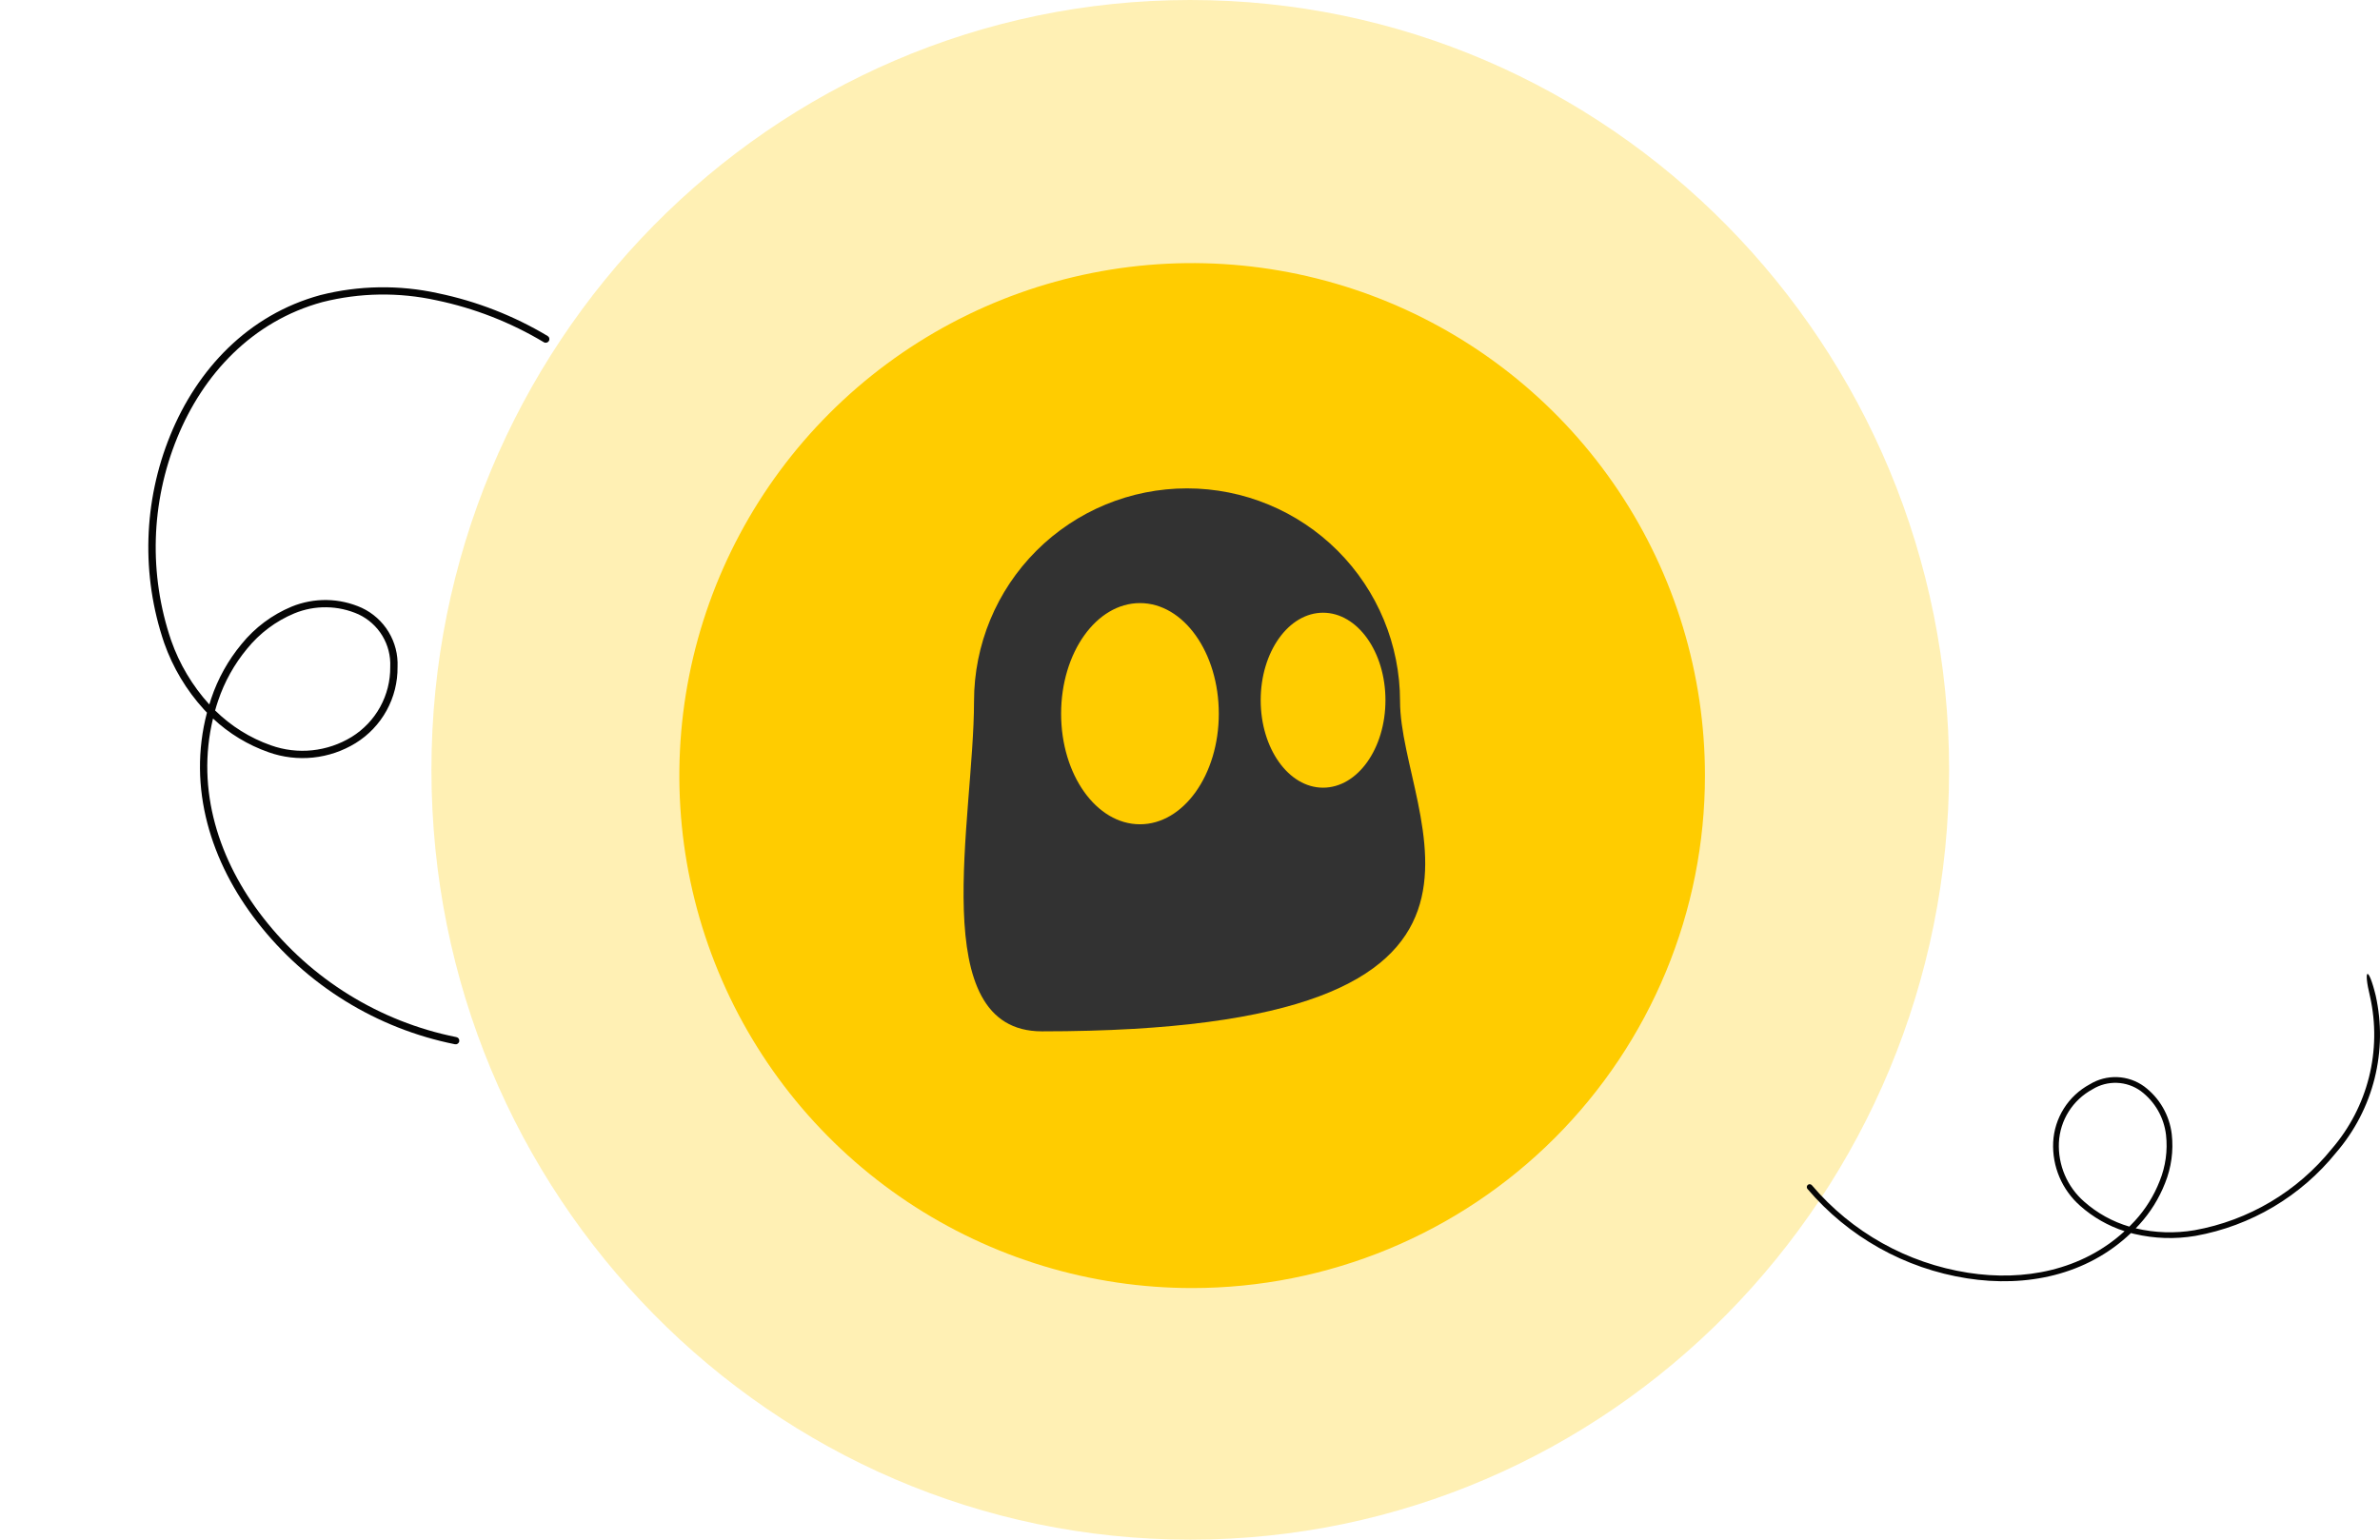 <svg width="204" height="132" viewBox="0 0 204 132" fill="none" xmlns="http://www.w3.org/2000/svg">
<path opacity="0.296" d="M102.023 132C137.945 132 167.066 102.451 167.066 66C167.066 29.549 137.945 0 102.023 0C66.1 0 36.98 29.549 36.98 66C36.98 102.451 66.1 132 102.023 132Z" fill="#FFCC00"/>
<path d="M146.139 66.486C146.137 57.796 143.558 49.302 138.728 42.078C133.897 34.854 127.032 29.223 119 25.899C110.968 22.575 102.13 21.706 93.605 23.402C85.079 25.098 77.247 29.283 71.101 35.428C64.954 41.572 60.769 49.401 59.073 57.924C57.378 66.446 58.249 75.28 61.576 83.308C64.903 91.336 70.537 98.197 77.765 103.025C84.993 107.852 93.491 110.429 102.184 110.429C107.957 110.429 113.674 109.293 119.007 107.085C124.341 104.877 129.187 101.64 133.269 97.559C137.35 93.478 140.588 88.634 142.796 83.302C145.005 77.971 146.14 72.256 146.139 66.486Z" fill="#FFCC00"/>
<path d="M120.004 60.12C120.004 55.279 118.08 50.638 114.656 47.215C111.232 43.792 106.588 41.87 101.746 41.87C96.903 41.87 92.26 43.792 88.835 47.215C85.412 50.638 83.488 55.279 83.488 60.12C83.488 70.196 79.22 88.42 89.307 88.42C134.295 88.418 120.004 70.196 120.004 60.12ZM97.712 70.668C93.973 70.668 90.952 66.421 90.952 61.187C90.952 55.953 93.973 51.704 97.712 51.704C101.451 51.704 104.469 55.948 104.469 61.187C104.469 66.426 101.443 70.668 97.712 70.668ZM113.405 67.53C110.454 67.53 108.059 64.173 108.059 60.03C108.059 55.887 110.454 52.53 113.405 52.53C116.355 52.53 118.753 55.885 118.753 60.03C118.753 64.175 116.363 67.53 113.406 67.53H113.405Z" fill="#323232"/>
<path d="M182.653 105.713C178.846 109.344 173.662 110.387 168.615 109.598C163.278 108.766 158.418 106.043 154.922 101.926C154.881 101.875 154.862 101.81 154.869 101.745C154.876 101.681 154.908 101.621 154.958 101.58C155.009 101.539 155.074 101.519 155.139 101.526C155.204 101.533 155.264 101.565 155.306 101.616C158.722 105.64 163.474 108.302 168.691 109.116C173.493 109.868 178.433 108.916 182.107 105.554C180.7 105.1 179.403 104.359 178.298 103.377C177.531 102.7 176.924 101.86 176.524 100.919C176.124 99.977 175.94 98.958 175.986 97.936C176.036 96.907 176.35 95.91 176.899 95.038C177.447 94.167 178.212 93.452 179.118 92.963C179.826 92.528 180.648 92.313 181.479 92.345C182.309 92.377 183.112 92.655 183.785 93.143C184.437 93.63 184.983 94.245 185.389 94.95C185.796 95.654 186.055 96.435 186.151 97.243C186.311 98.663 186.114 100.1 185.58 101.426C185.065 102.745 184.31 103.957 183.354 105.001C183.258 105.105 183.16 105.208 183.062 105.31C184.713 105.699 186.425 105.754 188.098 105.471C192.735 104.637 196.916 102.157 199.871 98.488C201.395 96.72 202.485 94.621 203.054 92.358C203.623 90.095 203.656 87.731 203.149 85.453C202.541 82.964 203.001 82.774 203.628 85.336C204.153 87.687 204.122 90.129 203.536 92.466C202.95 94.803 201.827 96.971 200.255 98.797C197.224 102.56 192.935 105.103 188.178 105.957C186.44 106.251 184.661 106.193 182.946 105.788C182.848 105.764 182.75 105.739 182.653 105.713ZM182.514 105.161C182.675 105.002 182.833 104.837 182.988 104.668C183.903 103.669 184.625 102.509 185.117 101.248C185.623 99.999 185.809 98.644 185.66 97.306C185.574 96.565 185.338 95.849 184.967 95.201C184.596 94.554 184.096 93.989 183.5 93.541C182.902 93.109 182.189 92.863 181.451 92.836C180.714 92.809 179.985 93.001 179.357 93.388C178.524 93.838 177.821 94.495 177.317 95.295C176.812 96.096 176.523 97.013 176.477 97.958C176.435 98.906 176.606 99.851 176.977 100.725C177.349 101.598 177.912 102.377 178.625 103.004C179.746 104.001 181.074 104.737 182.514 105.161Z" fill="#050505"/>
<path d="M17.739 61.095C16.049 67.552 18.08 73.943 22.061 79.057C26.268 84.466 32.281 88.182 39.002 89.528C39.084 89.542 39.168 89.523 39.236 89.476C39.303 89.429 39.35 89.356 39.364 89.275C39.378 89.193 39.36 89.109 39.312 89.041C39.265 88.973 39.192 88.927 39.111 88.913C32.542 87.596 26.666 83.962 22.555 78.674C18.764 73.805 16.78 67.746 18.258 61.601C19.627 62.885 21.249 63.869 23.02 64.491C24.243 64.926 25.548 65.082 26.84 64.947C28.131 64.812 29.376 64.389 30.482 63.709C31.593 63.022 32.508 62.059 33.137 60.915C33.767 59.771 34.09 58.484 34.076 57.178C34.123 56.124 33.857 55.081 33.31 54.179C32.763 53.277 31.962 52.557 31.006 52.111C30.064 51.687 29.046 51.459 28.013 51.441C26.98 51.424 25.954 51.617 24.998 52.008C23.323 52.704 21.848 53.806 20.706 55.215C19.558 56.598 18.677 58.18 18.105 59.883C18.048 60.055 17.993 60.225 17.942 60.396C16.495 58.803 15.382 56.937 14.67 54.907C12.743 49.25 12.924 43.087 15.18 37.552C17.405 32.073 21.629 27.536 27.634 25.898C30.838 25.089 34.187 25.037 37.415 25.746C40.662 26.422 43.772 27.637 46.617 29.341C46.688 29.384 46.773 29.396 46.854 29.376C46.934 29.356 47.003 29.305 47.046 29.233C47.089 29.162 47.101 29.077 47.081 28.996C47.061 28.916 47.009 28.847 46.938 28.804C44.033 27.067 40.857 25.828 37.542 25.14C34.215 24.408 30.764 24.463 27.462 25.299C21.262 26.99 16.896 31.661 14.593 37.321C12.28 42.998 12.095 49.319 14.072 55.121C14.814 57.229 15.972 59.167 17.477 60.82C17.563 60.912 17.65 61.005 17.739 61.095ZM18.438 60.91C18.514 60.635 18.599 60.359 18.693 60.083C19.239 58.453 20.082 56.939 21.18 55.616C22.256 54.287 23.645 53.247 25.223 52.589C26.099 52.228 27.038 52.049 27.985 52.063C28.932 52.076 29.866 52.283 30.731 52.669C31.578 53.067 32.289 53.707 32.773 54.508C33.257 55.309 33.492 56.236 33.449 57.171C33.462 58.372 33.164 59.556 32.585 60.608C32.006 61.661 31.165 62.546 30.143 63.178C29.116 63.807 27.961 64.199 26.763 64.324C25.565 64.449 24.354 64.304 23.219 63.899C21.425 63.267 19.793 62.246 18.439 60.91L18.438 60.91Z" fill="#050505"/>
</svg>
